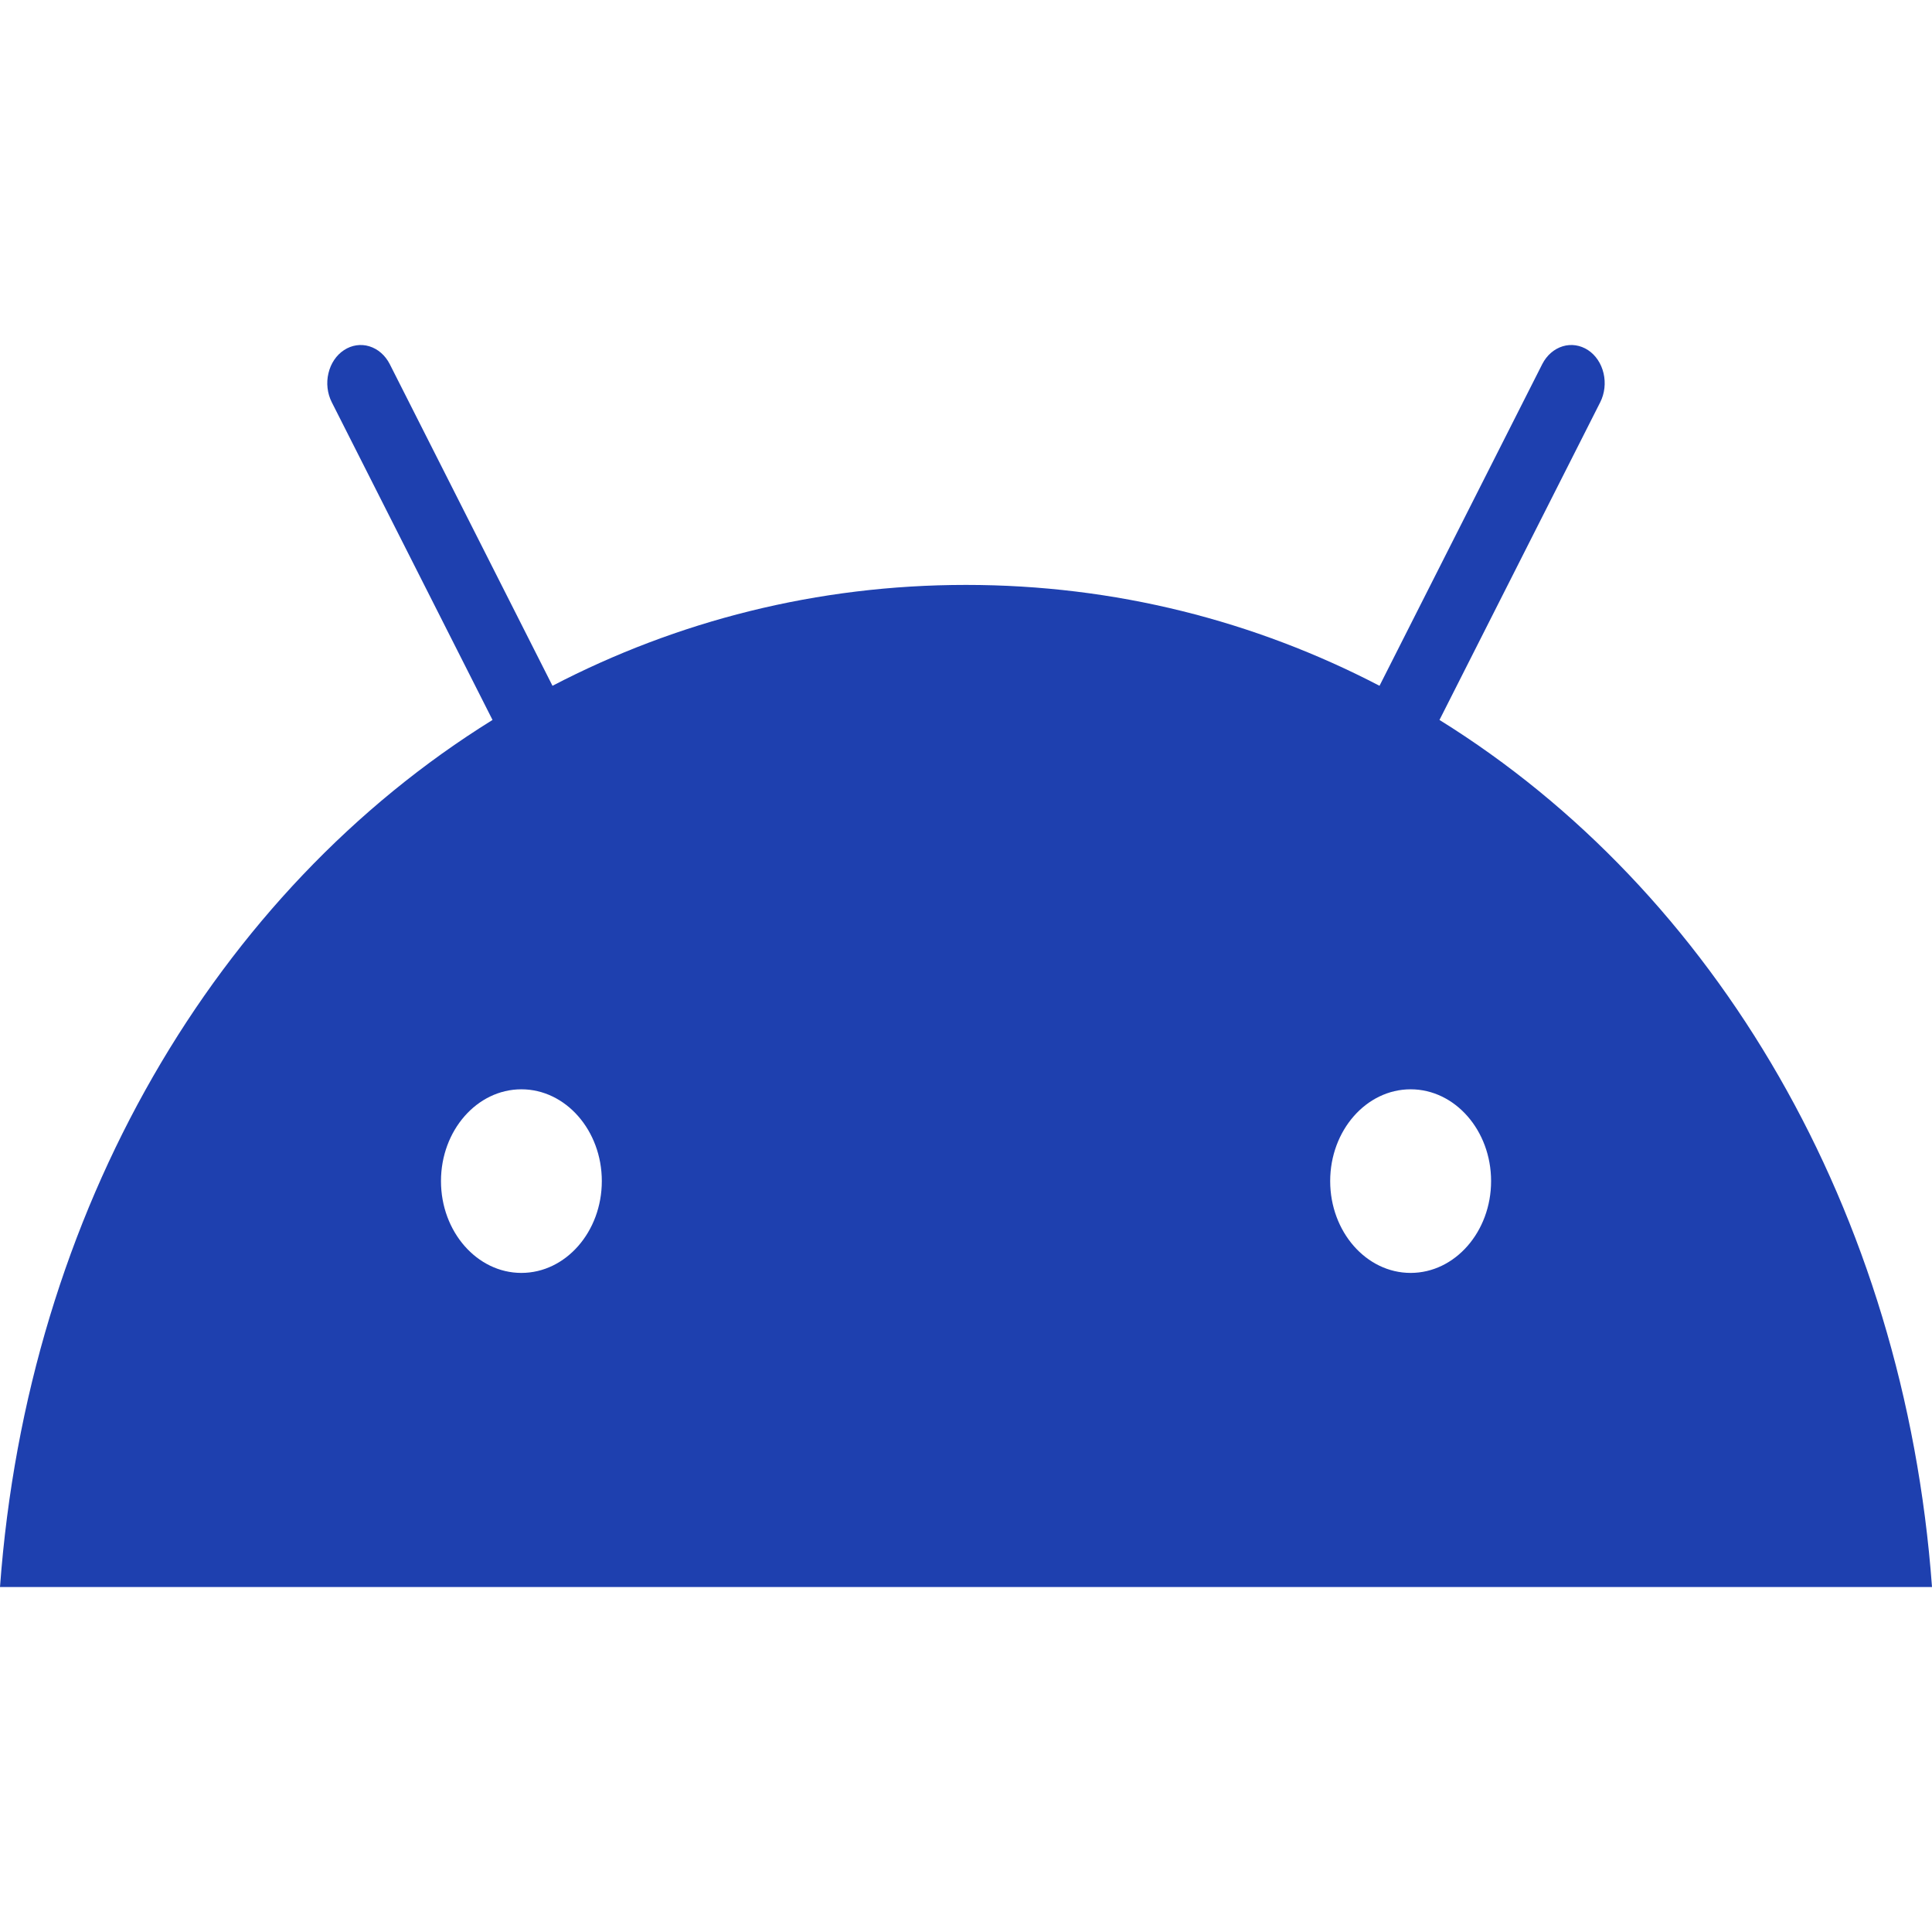 <?xml version="1.0" encoding="UTF-8"?> <svg xmlns="http://www.w3.org/2000/svg" width="28" height="28" viewBox="0 0 28 28" fill="none"><path d="M20.444 18.448C19.801 18.448 19.278 17.851 19.278 17.117C19.278 16.384 19.801 15.787 20.444 15.787C21.087 15.787 21.61 16.384 21.61 17.117C21.61 17.851 21.087 18.448 20.444 18.448ZM7.556 18.448C6.914 18.448 6.391 17.851 6.391 17.117C6.391 16.384 6.913 15.787 7.556 15.787C8.199 15.787 8.722 16.384 8.722 17.117C8.722 17.851 8.199 18.448 7.556 18.448ZM20.862 10.434L23.192 5.829C23.256 5.702 23.273 5.551 23.24 5.41C23.207 5.268 23.126 5.147 23.015 5.074C22.903 5.001 22.771 4.981 22.647 5.019C22.523 5.057 22.417 5.149 22.352 5.276L19.993 9.939C18.189 9 16.162 8.477 14 8.477C11.838 8.477 9.811 9 8.007 9.939L5.648 5.276C5.583 5.149 5.477 5.057 5.353 5.019C5.229 4.981 5.097 5.001 4.986 5.074C4.874 5.147 4.793 5.268 4.76 5.41C4.726 5.551 4.744 5.702 4.808 5.829L7.138 10.434C3.137 12.917 0.4 17.539 0 23H28C27.599 17.54 24.863 12.917 20.862 10.434" fill="#1E40AF"></path></svg> 